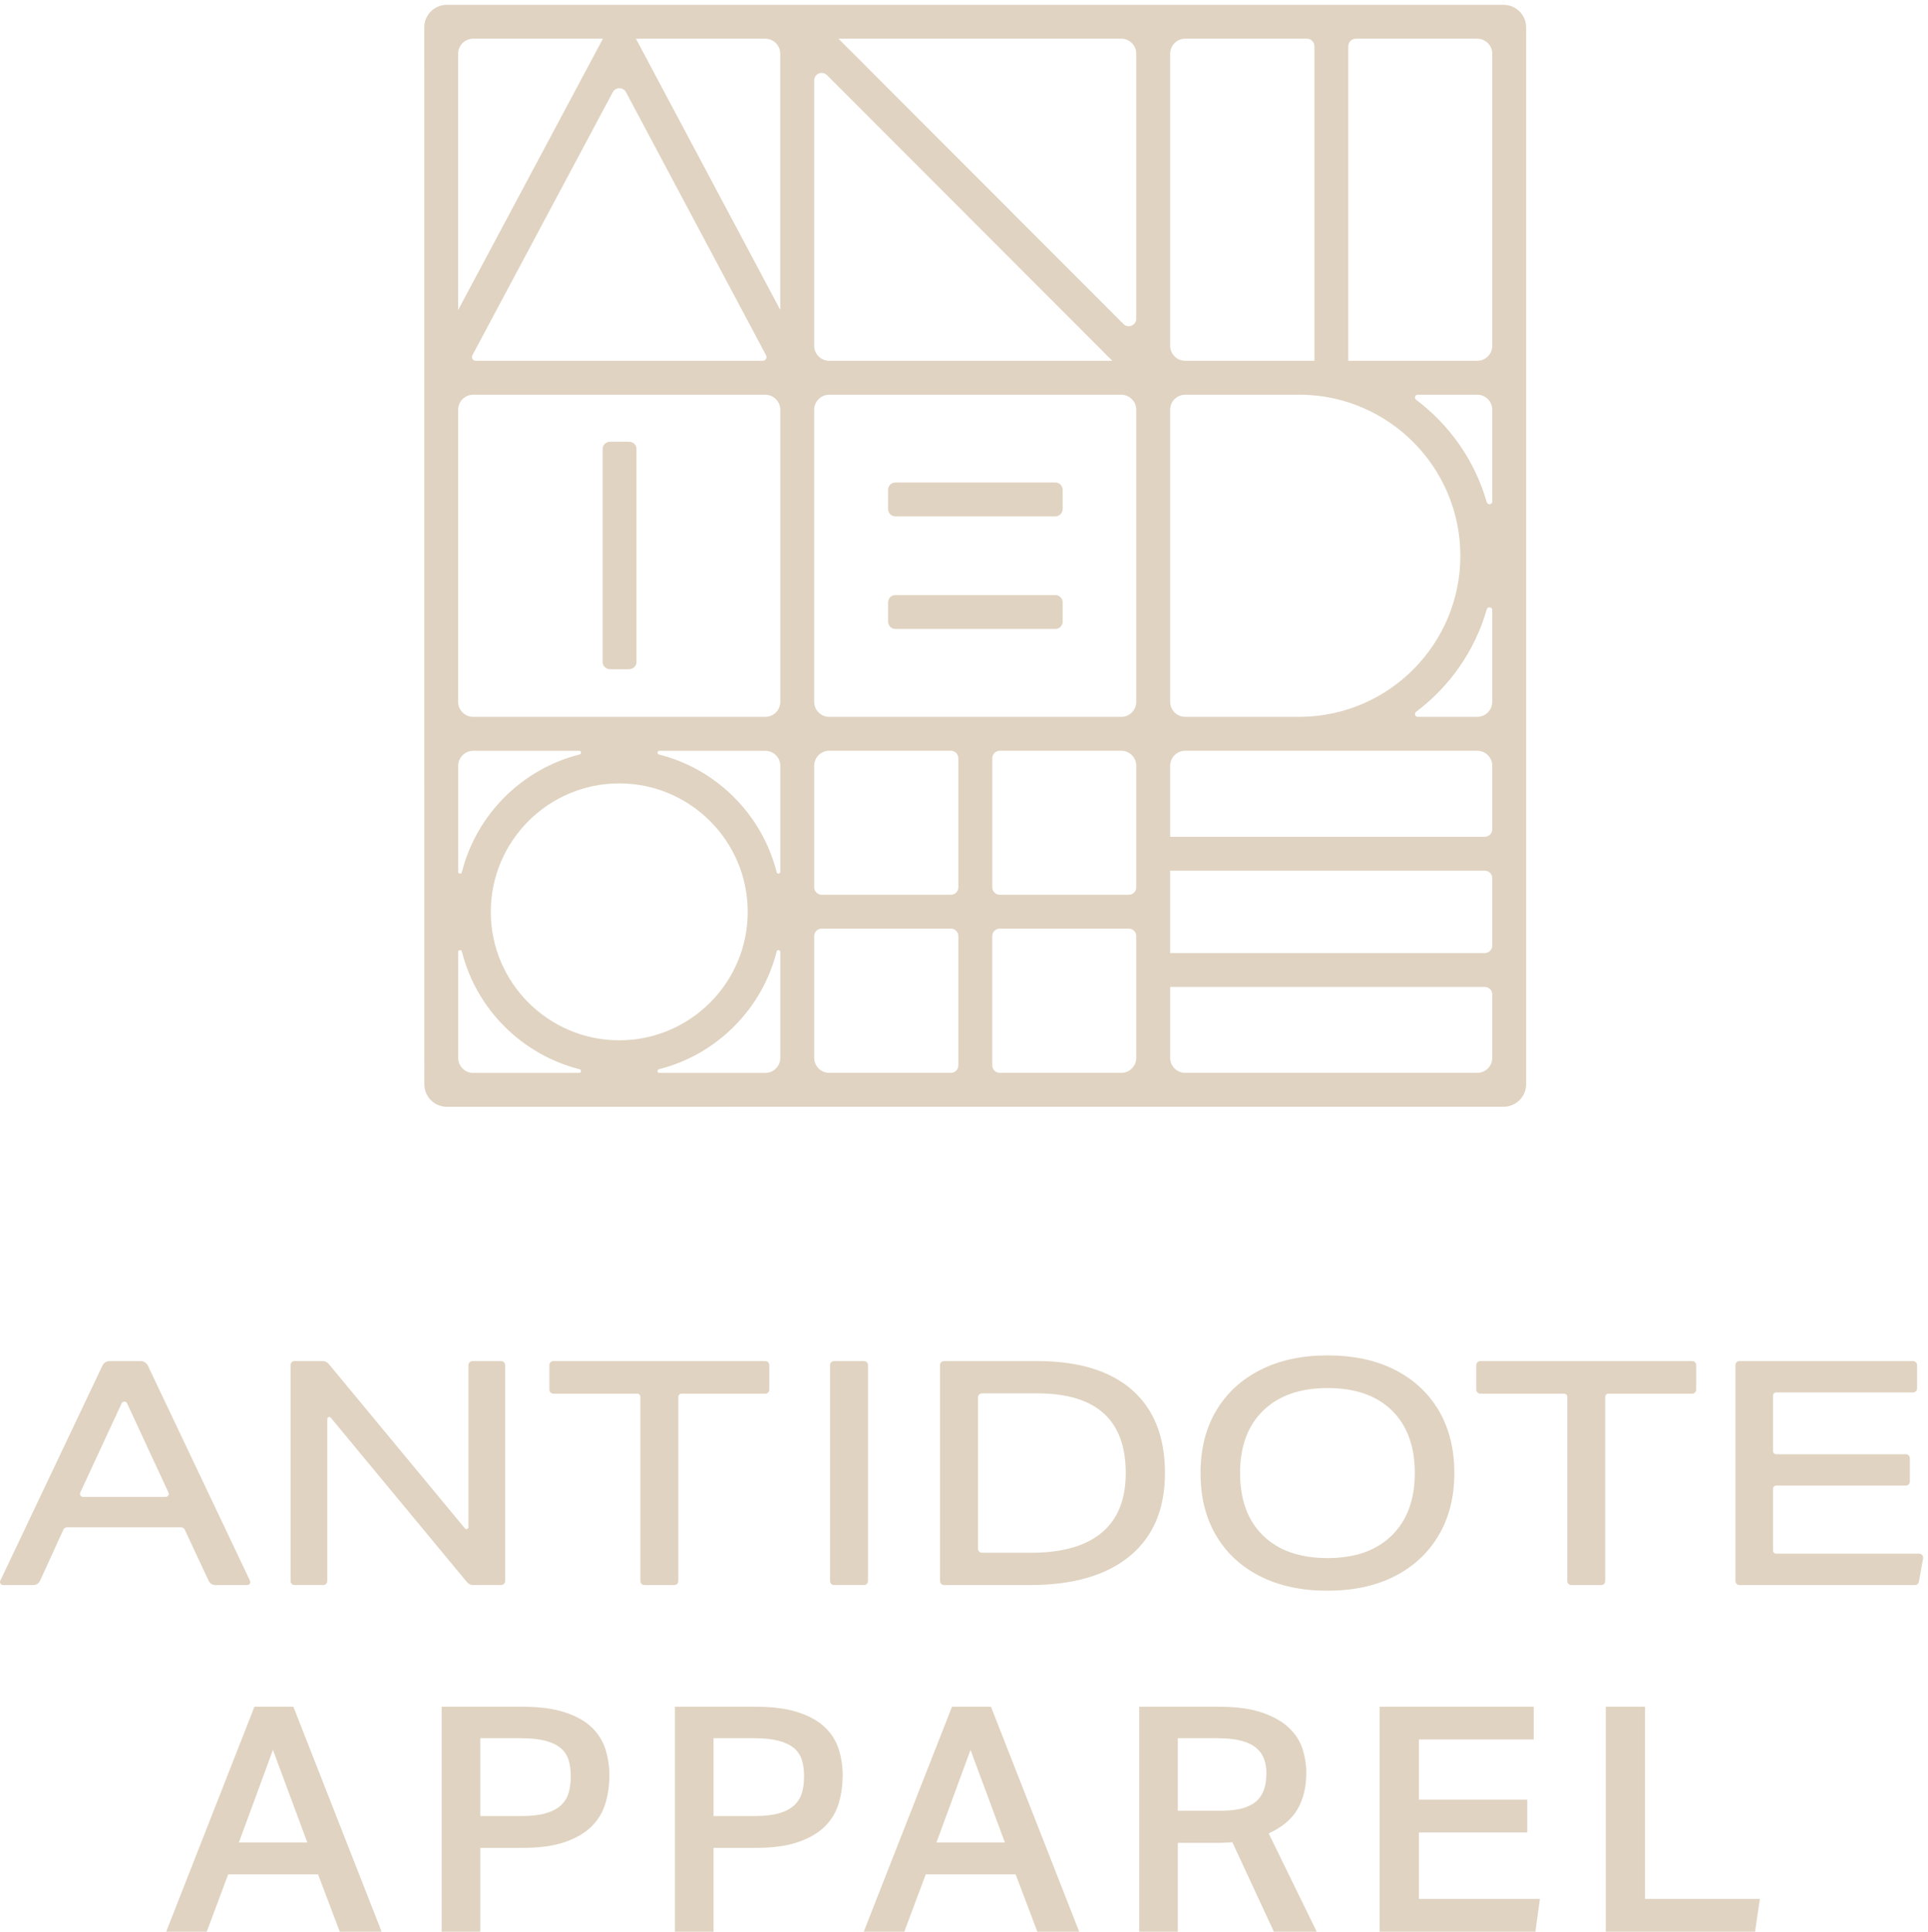 <svg xmlns="http://www.w3.org/2000/svg" viewBox="0 0 842.067 843.613" height="843.613" width="842.067" id="svg1" version="1.1">
  <defs id="defs1"></defs>
  
    
  
  <g id="g1">
    <g id="group-R5">
      <path transform="matrix(0.133,0,0,-0.133,0,843.613)" style="fill:#e0d3c1;fill-opacity:1;fill-rule:nonzero;stroke:none" d="m 2003.66,4145.45 h 61.79 c 13.65,0 24.72,10.45 24.72,23.34 v 700.29 c 0,12.89 -11.07,23.35 -24.72,23.35 h -61.79 c -13.64,0 -24.71,-10.46 -24.71,-23.35 v -700.29 c 0,-12.89 11.07,-23.34 24.71,-23.34" id="path2"></path>
      <path transform="matrix(0.133,0,0,-0.133,0,843.613)" style="fill:#e0d3c1;fill-opacity:1;fill-rule:nonzero;stroke:none" d="m 3466.18,4758.61 h -526.34 c -12.97,0 -23.5,-11.06 -23.5,-24.71 v -61.78 c 0,-13.65 10.53,-24.71 23.5,-24.71 h 526.34 c 12.98,0 23.5,11.06 23.5,24.71 v 61.78 c 0,13.65 -10.52,24.71 -23.5,24.71" id="path3"></path>
      <path transform="matrix(0.133,0,0,-0.133,0,843.613)" style="fill:#e0d3c1;fill-opacity:1;fill-rule:nonzero;stroke:none" d="m 3466.18,4388.93 h -526.34 c -12.97,0 -23.5,-11.06 -23.5,-24.71 v -61.78 c 0,-13.65 10.53,-24.71 23.5,-24.71 h 526.34 c 12.98,0 23.5,11.06 23.5,24.71 v 61.78 c 0,13.65 -10.52,24.71 -23.5,24.71" id="path4"></path>
      <path transform="matrix(0.133,0,0,-0.133,0,843.613)" style="fill:#e0d3c1;fill-opacity:1;fill-rule:nonzero;stroke:none" d="m 1393.2,6252.97 0.21,-3470.21 c 0.01,-40.94 33.2,-74.12 74.15,-74.12 l 3469.98,0.17 c 40.95,0 74.14,33.2 74.14,74.14 v 3470.03 c 0,40.94 -33.2,74.14 -74.15,74.14 H 1467.35 c -40.96,0 -74.16,-33.2 -74.15,-74.15 m 3034.44,-61.77 c 0,13.65 11.07,24.71 24.71,24.71 h 398.68 c 27.29,0 49.42,-22.12 49.42,-49.42 V 5207.6 c 0,-27.29 -22.13,-49.42 -49.42,-49.42 h -423.39 z m -535.59,24.71 h 399.66 c 13.64,0 24.71,-11.06 24.71,-24.71 V 5158.18 h -424.37 c -26.98,0 -48.81,21.62 -49.34,48.46 v 960.8 c 0.53,26.85 22.36,48.47 49.34,48.47 M 4882.3,4694.08 c -38.91,135.87 -121.66,253.39 -231.93,336.2 -7.09,5.33 -3.3,16.59 5.57,16.59 h 195.09 c 27.29,0 49.42,-22.14 49.42,-49.43 V 4696.5 c 0,-10.81 -15.18,-12.81 -18.15,-2.42 m 18.15,-354.6 v -300.93 c 0,-27.29 -22.13,-49.42 -49.42,-49.42 h -195.08 c -8.86,0 -12.66,11.25 -5.57,16.58 110.27,82.81 193.01,200.33 231.92,336.19 2.97,10.4 18.15,8.39 18.15,-2.42 m -104.8,178.51 c 0,-289.37 -233.59,-525.09 -522.13,-528.86 h -381.47 c -26.98,0 -48.81,21.63 -49.34,48.46 v 960.8 c 0.53,26.85 22.36,48.48 49.34,48.48 h 380.99 c 288.76,-3.52 522.61,-239.36 522.61,-528.88 M 2562.42,3480.02 c -0.41,-6.86 -10.28,-8.02 -12.01,-1.13 -47.76,189.47 -197.2,338.87 -386.7,386.6 -7.03,1.76 -5.72,12.08 1.52,12.08 h 347.83 c 27.06,0 48.96,-21.75 49.36,-48.7 z m -1057.9,558.41 v 958.88 c 0,27.3 22.13,49.43 49.43,49.43 h 958.99 c 27.3,0 49.43,-22.13 49.43,-49.43 v -958.88 c 0,-27.3 -22.13,-49.43 -49.43,-49.43 h -958.99 c -27.3,0 -49.43,22.13 -49.43,49.43 m 551.33,2001.73 459.77,-863.82 c 4.37,-8.23 -1.6,-18.16 -10.91,-18.16 H 1562.1 c -9.32,0 -15.29,9.94 -10.9,18.18 l 461.03,863.82 c 9.32,17.45 34.33,17.43 43.62,-0.02 M 3731.4,4037.46 c -0.53,-26.84 -22.37,-48.46 -49.34,-48.46 h -958.99 c -27.31,0 -49.43,22.13 -49.43,49.43 v 958.88 c 0,27.3 22.12,49.43 49.43,49.43 h 958.99 c 26.97,0 48.81,-21.63 49.34,-48.48 z m -472.96,-184.42 c 0,13.65 11.06,24.71 24.71,24.71 h 398.91 c 26.97,0 48.81,-21.63 49.34,-48.47 v -400.71 c -0.51,-13.19 -11.3,-23.75 -24.63,-23.75 h -423.62 c -13.65,0 -24.71,11.06 -24.71,24.71 z m 423.62,2362.87 c 26.97,0 48.81,-21.62 49.34,-48.47 v -871.62 c -0.55,-21.58 -26.71,-32.26 -42.11,-16.83 l -935.91,936.92 z M 2673.64,6078.69 c 0,22.03 26.64,33.05 42.2,17.46 l 936.95,-937.97 h -929.72 c -27.31,0 -49.43,22.13 -49.43,49.42 z m -111.38,87.8 v -841.07 l -473.96,890.49 h 424.53 c 27.31,0 49.43,-22.12 49.43,-49.42 m -1008.41,49.42 h 426.12 l -475.56,-891.05 v 841.63 c 0,27.3 22.13,49.42 49.44,49.42 m 349.58,-2350.42 c -189.51,-47.73 -338.96,-197.13 -386.71,-386.6 -1.76,-7.03 -12.08,-5.72 -12.08,1.53 v 347.72 c 0,27.3 22.13,49.43 49.44,49.43 h 347.82 c 7.26,0 8.57,-10.32 1.53,-12.08 m -1.52,-1045.65 h -347.83 c -27.31,0 -49.44,22.12 -49.44,49.43 v 347.72 c 0,7.25 10.32,8.56 12.08,1.53 47.75,-189.48 197.21,-338.87 386.72,-386.6 7.03,-1.77 5.72,-12.08 -1.53,-12.08 m -290.22,528.86 c 0,232.59 189.26,421.81 421.88,421.81 232.61,0 421.87,-189.22 421.87,-421.81 0,-232.58 -189.26,-421.8 -421.87,-421.8 -232.62,0 -421.88,189.22 -421.88,421.8 m 901.37,-528.86 h -347.83 c -7.25,0 -8.56,10.31 -1.53,12.08 189.51,47.73 338.95,197.12 386.71,386.6 1.73,6.89 11.6,5.73 12.01,-1.13 v -348.85 c -0.4,-26.95 -22.3,-48.7 -49.36,-48.7 m 634.16,24.89 c 0,-13.65 -11.07,-24.71 -24.73,-24.71 h -399.42 c -27.05,0 -48.97,21.75 -49.36,48.71 v 400.88 c 0.39,13.31 11.24,24 24.65,24 h 424.13 c 13.66,0 24.73,-11.06 24.73,-24.71 z m 0,584.8 c 0,-13.65 -11.07,-24.71 -24.73,-24.71 h -424.13 c -13.41,0 -24.26,10.68 -24.65,23.98 v 400.24 c 0.39,26.96 22.31,48.71 49.36,48.71 h 399.42 c 13.66,0 24.73,-11.06 24.73,-24.71 z m 534.84,-609.51 h -398.91 c -13.65,0 -24.71,11.06 -24.71,24.71 v 424.17 c 0,13.65 11.06,24.71 24.71,24.71 h 423.62 c 13.33,0 24.12,-10.56 24.63,-23.76 v -401.36 c -0.53,-26.85 -22.37,-48.47 -49.34,-48.47 m 1218.39,49.42 c 0,-27.29 -22.13,-49.42 -49.42,-49.42 h -958.98 c -26.98,0 -48.81,21.62 -49.34,48.47 v 233.75 h 1033.03 c 13.64,0 24.71,-11.07 24.71,-24.71 z m -24.71,344 H 3842.71 v 270.57 h 1033.03 c 13.64,0 24.71,-11.05 24.71,-24.71 v -221.15 c 0,-13.65 -11.07,-24.71 -24.71,-24.71 m 0,381.78 H 3842.71 v 234.06 c 0.53,26.84 22.36,48.47 49.34,48.47 h 958.98 c 27.29,0 49.42,-22.13 49.42,-49.42 v -208.4 c 0,-13.65 -11.07,-24.71 -24.71,-24.71" id="path5"></path>
      <path transform="matrix(0.133,0,0,-0.133,0,843.613)" style="fill:#e0d3c1;fill-opacity:1;fill-rule:nonzero;stroke:none" d="M 109.191,1138.18 H 9.914 c -7.277,0 -12.066,7.58 -8.945,14.16 l 335.344,706.3 c 4.375,9.22 13.675,15.1 23.882,15.1 h 101.547 c 10.207,0 19.485,-5.88 23.871,-15.1 l 335.352,-706.3 c 3.121,-6.58 -1.672,-14.16 -8.961,-14.16 H 707.41 c -9.586,0 -18.324,5.55 -22.379,14.25 l -78.367,167.68 c -2.176,4.65 -6.855,7.63 -11.98,7.63 H 220.113 c -5.172,0 -9.875,-3.02 -12.027,-7.73 l -76.414,-167.38 c -4.012,-8.81 -12.805,-14.45 -22.481,-14.45 m 290.204,596.67 -135.926,-293.11 c -3.047,-6.57 1.758,-14.09 8.996,-14.09 h 271.836 c 7.238,0 12.035,7.52 8.984,14.09 l -135.906,293.11 c -3.551,7.65 -14.426,7.65 -17.984,0" id="path6"></path>
      <path transform="matrix(0.133,0,0,-0.133,0,843.613)" style="fill:#e0d3c1;fill-opacity:1;fill-rule:nonzero;stroke:none" d="m 967.422,1873.74 h 91.808 c 7.88,0 15.34,-3.51 20.36,-9.58 l 447.05,-539.82 c 3.94,-4.76 11.7,-1.97 11.7,4.22 v 531.96 c 0,7.3 5.91,13.22 13.21,13.22 h 94.11 c 7.3,0 13.22,-5.92 13.22,-13.22 v -709.13 c 0,-7.3 -5.92,-13.21 -13.22,-13.21 h -91.79 c -7.87,0 -15.34,3.5 -20.37,9.57 l -447.06,539.83 c -3.95,4.77 -11.69,1.98 -11.69,-4.22 v -531.97 c 0,-7.3 -5.92,-13.21 -13.22,-13.21 h -94.108 c -7.293,0 -13.207,5.91 -13.207,13.21 v 709.13 c 0,7.3 5.914,13.22 13.207,13.22" id="path7"></path>
      <path transform="matrix(0.133,0,0,-0.133,0,843.613)" style="fill:#e0d3c1;fill-opacity:1;fill-rule:nonzero;stroke:none" d="m 2092.97,1766.6 h -275.63 c -7.3,0 -13.21,5.91 -13.21,13.22 v 80.7 c 0,7.3 5.91,13.22 13.21,13.22 h 695.74 c 7.3,0 13.22,-5.92 13.22,-13.22 v -80.7 c 0,-7.31 -5.92,-13.22 -13.22,-13.22 h -275.62 c -5.47,0 -9.91,-4.44 -9.91,-9.91 v -605.3 c 0,-7.3 -5.92,-13.21 -13.22,-13.21 h -98.23 c -7.3,0 -13.21,5.91 -13.21,13.21 v 605.3 c 0,5.47 -4.44,9.91 -9.92,9.91" id="path8"></path>
      <path transform="matrix(0.133,0,0,-0.133,0,843.613)" style="fill:#e0d3c1;fill-opacity:1;fill-rule:nonzero;stroke:none" d="m 2738.95,1873.74 h 98.21 c 7.3,0 13.23,-5.92 13.23,-13.22 v -709.13 c 0,-7.3 -5.93,-13.21 -13.23,-13.21 h -98.21 c -7.3,0 -13.21,5.91 -13.21,13.21 v 709.13 c 0,7.3 5.91,13.22 13.21,13.22" id="path9"></path>
      <path transform="matrix(0.133,0,0,-0.133,0,843.613)" style="fill:#e0d3c1;fill-opacity:1;fill-rule:nonzero;stroke:none" d="m 3086.94,1860.52 c 0,7.3 5.91,13.22 13.22,13.22 h 305.12 c 135.99,0 240.05,-31.6 312.15,-94.78 72.12,-63.19 108.17,-154.19 108.17,-272.99 0,-118.14 -38.48,-208.98 -115.38,-272.51 -76.93,-63.53 -186.47,-95.28 -328.64,-95.28 h -281.42 c -7.31,0 -13.22,5.92 -13.22,13.21 z m 609.89,-354.55 c 0,174.44 -96.84,261.66 -290.53,261.66 h -181.49 c -7.3,0 -13.22,-5.91 -13.22,-13.22 V 1257.5 c 0,-7.3 5.92,-13.22 13.22,-13.22 h 160.89 c 102.33,0 179.78,21.98 232.3,65.94 52.56,43.95 78.83,109.21 78.83,195.75" id="path10"></path>
      <path transform="matrix(0.133,0,0,-0.133,0,843.613)" style="fill:#e0d3c1;fill-opacity:1;fill-rule:nonzero;stroke:none" d="m 3942.44,1505.96 c 0,78.96 17.15,147.32 51.52,205.01 34.32,57.69 82.75,102.33 145.26,133.93 62.47,31.59 135.97,47.39 220.46,47.39 85.15,0 158.81,-15.8 220.96,-47.39 62.17,-31.6 110.24,-76.24 144.24,-133.93 33.99,-57.69 51,-126.05 51,-205.01 0,-78.3 -17.16,-146.46 -51.51,-204.5 -34.35,-58.04 -82.6,-102.85 -144.74,-134.44 -62.18,-31.58 -135.84,-47.39 -220.99,-47.39 -84.48,0 -157.98,15.81 -220.46,47.39 -62.5,31.59 -110.75,76.24 -144.75,133.93 -33.99,57.68 -50.99,126.03 -50.99,205.01 m 129.81,0 c 0,-87.92 25.23,-156.42 75.72,-205.52 50.47,-49.12 121.05,-73.66 211.71,-73.66 89.97,0 160.19,24.71 210.66,74.17 50.48,49.45 75.73,117.78 75.73,205.01 0,87.91 -25.07,156.42 -75.21,205.53 -50.14,49.09 -120.53,73.66 -211.18,73.66 -89.99,0 -160.39,-24.57 -211.2,-73.66 -50.83,-49.11 -76.23,-117.62 -76.23,-205.53" id="path11"></path>
      <path transform="matrix(0.133,0,0,-0.133,0,843.613)" style="fill:#e0d3c1;fill-opacity:1;fill-rule:nonzero;stroke:none" d="M 5136.83,1766.6 H 4861.2 c -7.31,0 -13.23,5.91 -13.23,13.22 v 80.7 c 0,7.3 5.92,13.22 13.23,13.22 h 695.73 c 7.3,0 13.22,-5.92 13.22,-13.22 v -80.7 c 0,-7.31 -5.92,-13.22 -13.22,-13.22 h -275.61 c -5.48,0 -9.92,-4.44 -9.92,-9.91 v -605.3 c 0,-7.3 -5.91,-13.21 -13.21,-13.21 h -98.23 c -7.3,0 -13.22,5.91 -13.22,13.21 v 605.3 c 0,5.47 -4.44,9.91 -9.91,9.91" id="path12"></path>
      <path transform="matrix(0.133,0,0,-0.133,0,843.613)" style="fill:#e0d3c1;fill-opacity:1;fill-rule:nonzero;stroke:none" d="m 5712.14,1873.74 h 570.07 c 7.29,0 13.21,-5.92 13.21,-13.22 v -76.59 c 0,-7.29 -5.92,-13.21 -13.21,-13.21 h -449.75 c -5.46,0 -9.91,-4.44 -9.91,-9.92 v -183.11 c 0,-5.48 4.45,-9.92 9.91,-9.92 h 426.04 c 7.3,0 13.22,-5.92 13.22,-13.21 v -76.59 c 0,-7.3 -5.92,-13.22 -13.22,-13.22 h -426.04 c -5.46,0 -9.91,-4.44 -9.91,-9.91 v -203.73 c 0,-5.47 4.45,-9.91 9.91,-9.91 h 469.82 c 8.23,0 14.46,-7.45 12.99,-15.56 l -13.78,-76.59 c -1.12,-6.3 -6.61,-10.87 -13.01,-10.87 h -576.34 c -7.3,0 -13.21,5.91 -13.21,13.21 v 709.13 c 0,7.3 5.91,13.22 13.21,13.22" id="path13"></path>
      <path transform="matrix(0.133,0,0,-0.133,0,843.613)" style="fill:#e0d3c1;fill-opacity:1;fill-rule:nonzero;stroke:none" d="M 1009.24,292.781 896.301,596.941 784.426,292.781 Z M 835.566,738.672 h 127.86 L 1253.23,0 H 1115.78 L 1044.4,188.289 H 749.262 L 678.941,0 H 545.758 l 289.808,738.672" id="path14"></path>
      <path transform="matrix(0.133,0,0,-0.133,0,843.613)" style="fill:#e0d3c1;fill-opacity:1;fill-rule:nonzero;stroke:none" d="m 1712.44,379.691 c 32.66,0 59.48,3.09 80.44,9.297 20.94,6.223 37.46,15 49.54,26.383 12.07,11.387 20.41,25 25.04,40.867 4.62,15.864 6.93,33.793 6.93,53.801 0,20.691 -2.5,38.801 -7.46,54.32 -4.98,15.512 -13.69,28.442 -26.1,38.789 -12.44,10.352 -29.14,18.27 -50.08,23.793 -20.96,5.508 -47.41,8.278 -79.38,8.278 H 1577.12 V 379.691 Z m -262.11,358.981 h 263.17 c 57.54,0 104.95,-6.203 142.24,-18.621 37.29,-12.41 66.59,-28.973 87.9,-49.66 21.31,-20.68 36.23,-44.661 44.75,-71.891 8.52,-27.262 12.79,-55.719 12.79,-85.352 0,-31.738 -4.27,-62.089 -12.79,-91.046 -8.52,-28.961 -23.62,-54.321 -45.28,-76.043 -21.67,-21.719 -50.98,-38.969 -87.9,-51.719 -36.94,-12.781 -83.47,-19.141 -139.57,-19.141 H 1577.12 V 0 h -126.79 v 738.672" id="path15"></path>
      <path transform="matrix(0.133,0,0,-0.133,0,843.613)" style="fill:#e0d3c1;fill-opacity:1;fill-rule:nonzero;stroke:none" d="m 2478.51,379.691 c 32.66,0 59.48,3.09 80.44,9.297 20.94,6.223 37.46,15 49.54,26.383 12.07,11.387 20.41,25 25.04,40.867 4.62,15.864 6.93,33.793 6.93,53.801 0,20.691 -2.5,38.801 -7.46,54.32 -4.98,15.512 -13.69,28.442 -26.1,38.789 -12.44,10.352 -29.14,18.27 -50.08,23.793 -20.96,5.508 -47.41,8.278 -79.38,8.278 H 2343.19 V 379.691 Z M 2216.4,738.672 h 263.17 c 57.54,0 104.95,-6.203 142.24,-18.621 37.29,-12.41 66.59,-28.973 87.9,-49.66 21.31,-20.68 36.23,-44.661 44.75,-71.891 8.52,-27.262 12.79,-55.719 12.79,-85.352 0,-31.738 -4.27,-62.089 -12.79,-91.046 -8.52,-28.961 -23.62,-54.321 -45.28,-76.043 -21.67,-21.719 -50.98,-38.969 -87.9,-51.719 -36.94,-12.781 -83.47,-19.141 -139.58,-19.141 H 2343.19 V 0 H 2216.4 v 738.672" id="path16"></path>
      <path transform="matrix(0.133,0,0,-0.133,0,843.613)" style="fill:#e0d3c1;fill-opacity:1;fill-rule:nonzero;stroke:none" d="m 3299.98,292.781 -112.94,304.16 -111.88,-304.16 z M 3126.3,738.672 h 127.87 L 3543.97,0 h -137.44 l -71.39,188.289 H 3040.01 L 2969.68,0 H 2836.5 l 289.8,738.672" id="path17"></path>
      <path transform="matrix(0.133,0,0,-0.133,0,843.613)" style="fill:#e0d3c1;fill-opacity:1;fill-rule:nonzero;stroke:none" d="m 4010.63,397.281 c 29.12,0 53.27,2.918 72.45,8.778 19.18,5.851 34.27,14.14 45.29,24.839 11,10.68 18.81,23.614 23.43,38.793 4.62,15.161 6.94,32.067 6.94,50.688 0,16.551 -2.5,31.902 -7.46,46.051 -4.98,14.121 -13.51,26.371 -25.58,36.718 -12.08,10.352 -28.42,18.27 -49,23.793 -20.62,5.508 -46.89,8.278 -78.85,8.278 H 3867.86 V 397.281 Z m -269.56,341.391 h 259.97 c 58.23,0 106.02,-6.371 143.31,-19.141 37.29,-12.761 66.76,-29.48 88.43,-50.172 21.66,-20.687 36.58,-43.968 44.76,-69.828 8.15,-25.871 12.24,-51.57 12.24,-77.082 0,-46.91 -9.59,-86.898 -28.76,-120.008 -19.18,-33.101 -50.8,-59.66 -94.83,-79.66 L 4323.88,0 h -140.64 l -136.38,293.82 c -7.11,-0.699 -14.03,-1.222 -20.78,-1.55 -6.76,-0.372 -14.03,-0.52 -21.84,-0.52 H 3867.86 V 0 h -126.79 v 738.672" id="path18"></path>
      <path transform="matrix(0.133,0,0,-0.133,0,843.613)" style="fill:#e0d3c1;fill-opacity:1;fill-rule:nonzero;stroke:none" d="m 4530.57,738.672 h 506.1 V 631.078 H 4659.49 V 433.48 h 355.87 V 325.891 H 4659.49 V 107.598 h 397.42 L 5042,0 h -511.43 v 738.672" id="path19"></path>
      <path transform="matrix(0.133,0,0,-0.133,0,843.613)" style="fill:#e0d3c1;fill-opacity:1;fill-rule:nonzero;stroke:none" d="m 5273.21,738.672 h 128.91 V 107.598 H 5779.3 L 5763.33,0 h -490.12 v 738.672" id="path20"></path>
    </g>
  </g>
</svg>
